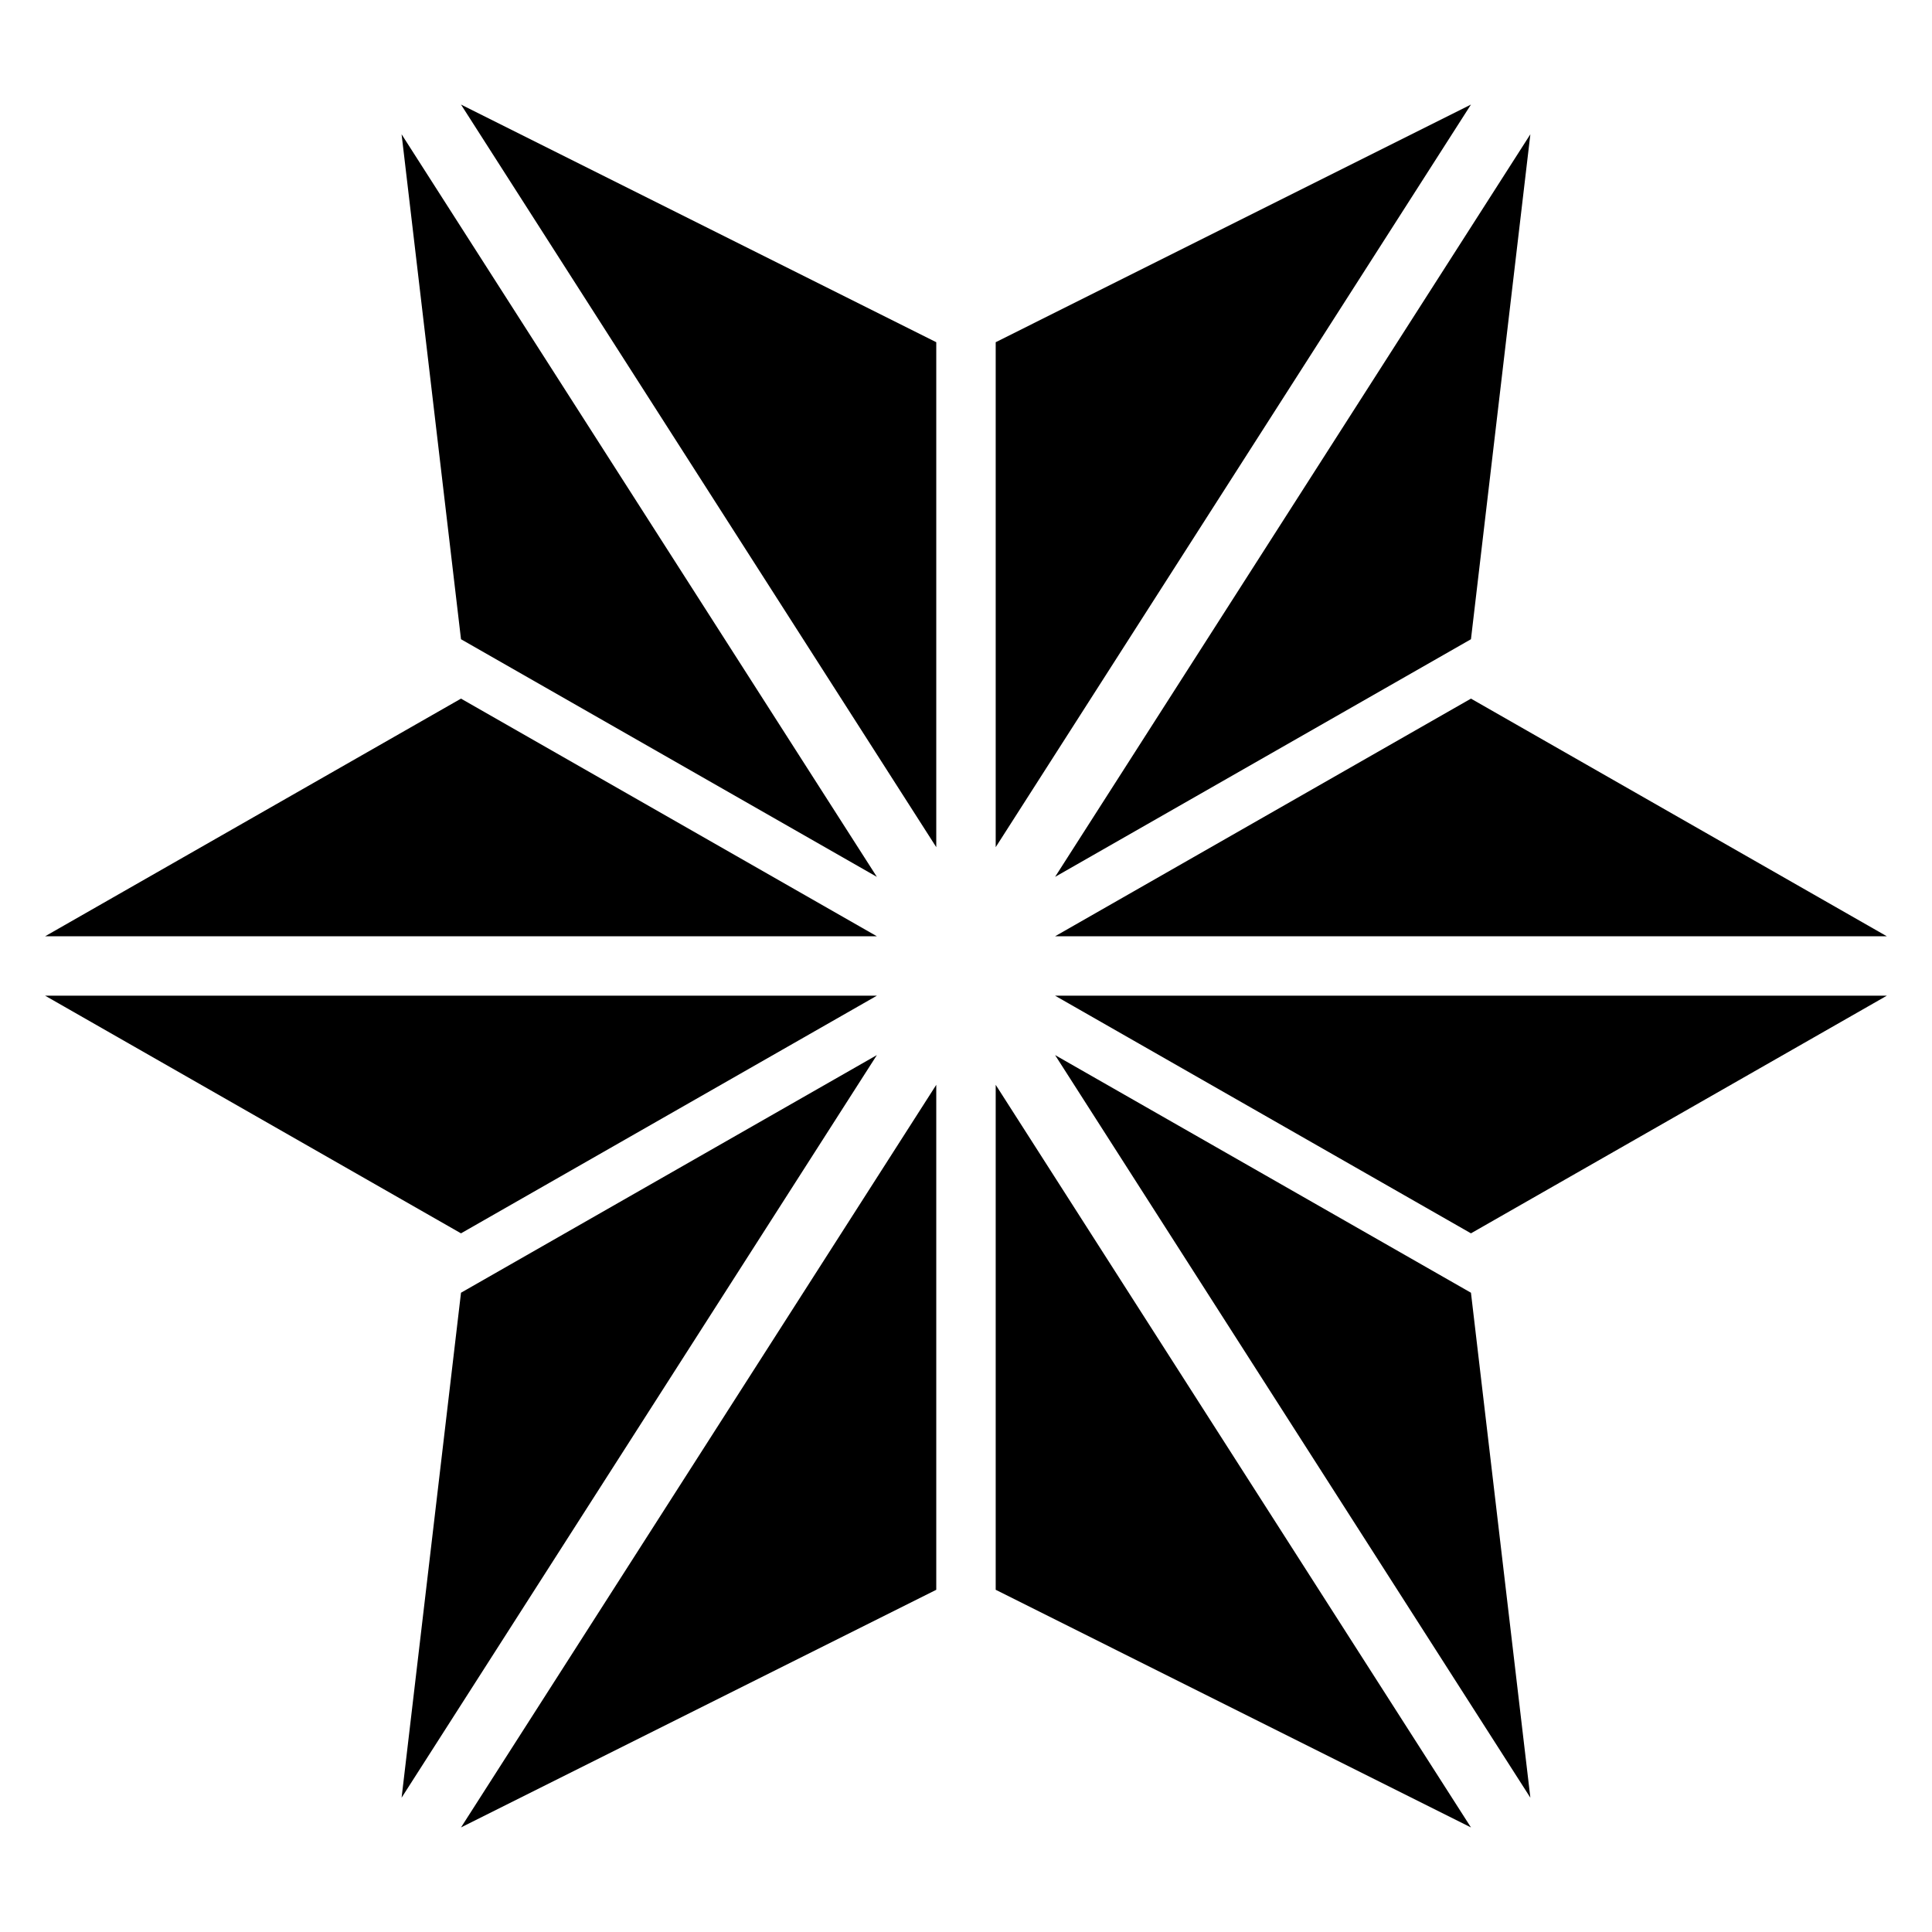 <?xml version="1.0" encoding="UTF-8"?>
<!-- Uploaded to: SVG Repo, www.svgrepo.com, Generator: SVG Repo Mixer Tools -->
<svg fill="#000000" width="800px" height="800px" version="1.1" viewBox="144 144 512 512" xmlns="http://www.w3.org/2000/svg">
 <g>
  <path d="m376.38 376.38-110.21-62.977-15.746-133.82z"/>
  <path d="m392.12 234.69v133.82l-125.95-196.8z"/>
  <path d="m376.38 392.12h-220.42l110.21-62.977z"/>
  <path d="m423.61 376.38 110.21-62.977 15.742-133.82z"/>
  <path d="m407.87 234.69v133.82l125.95-196.8z"/>
  <path d="m423.61 392.12h220.42l-110.21-62.977z"/>
  <path d="m423.61 423.61 110.21 62.977 15.742 133.82z"/>
  <path d="m407.87 565.31v-133.82l125.95 196.8z"/>
  <path d="m423.61 407.87h220.42l-110.21 62.977z"/>
  <path d="m376.38 423.61-110.21 62.977-15.742 133.82z"/>
  <path d="m392.12 565.31v-133.82l-125.95 196.8z"/>
  <path d="m376.38 407.87h-220.42l110.21 62.977z"/>
 </g>
</svg>